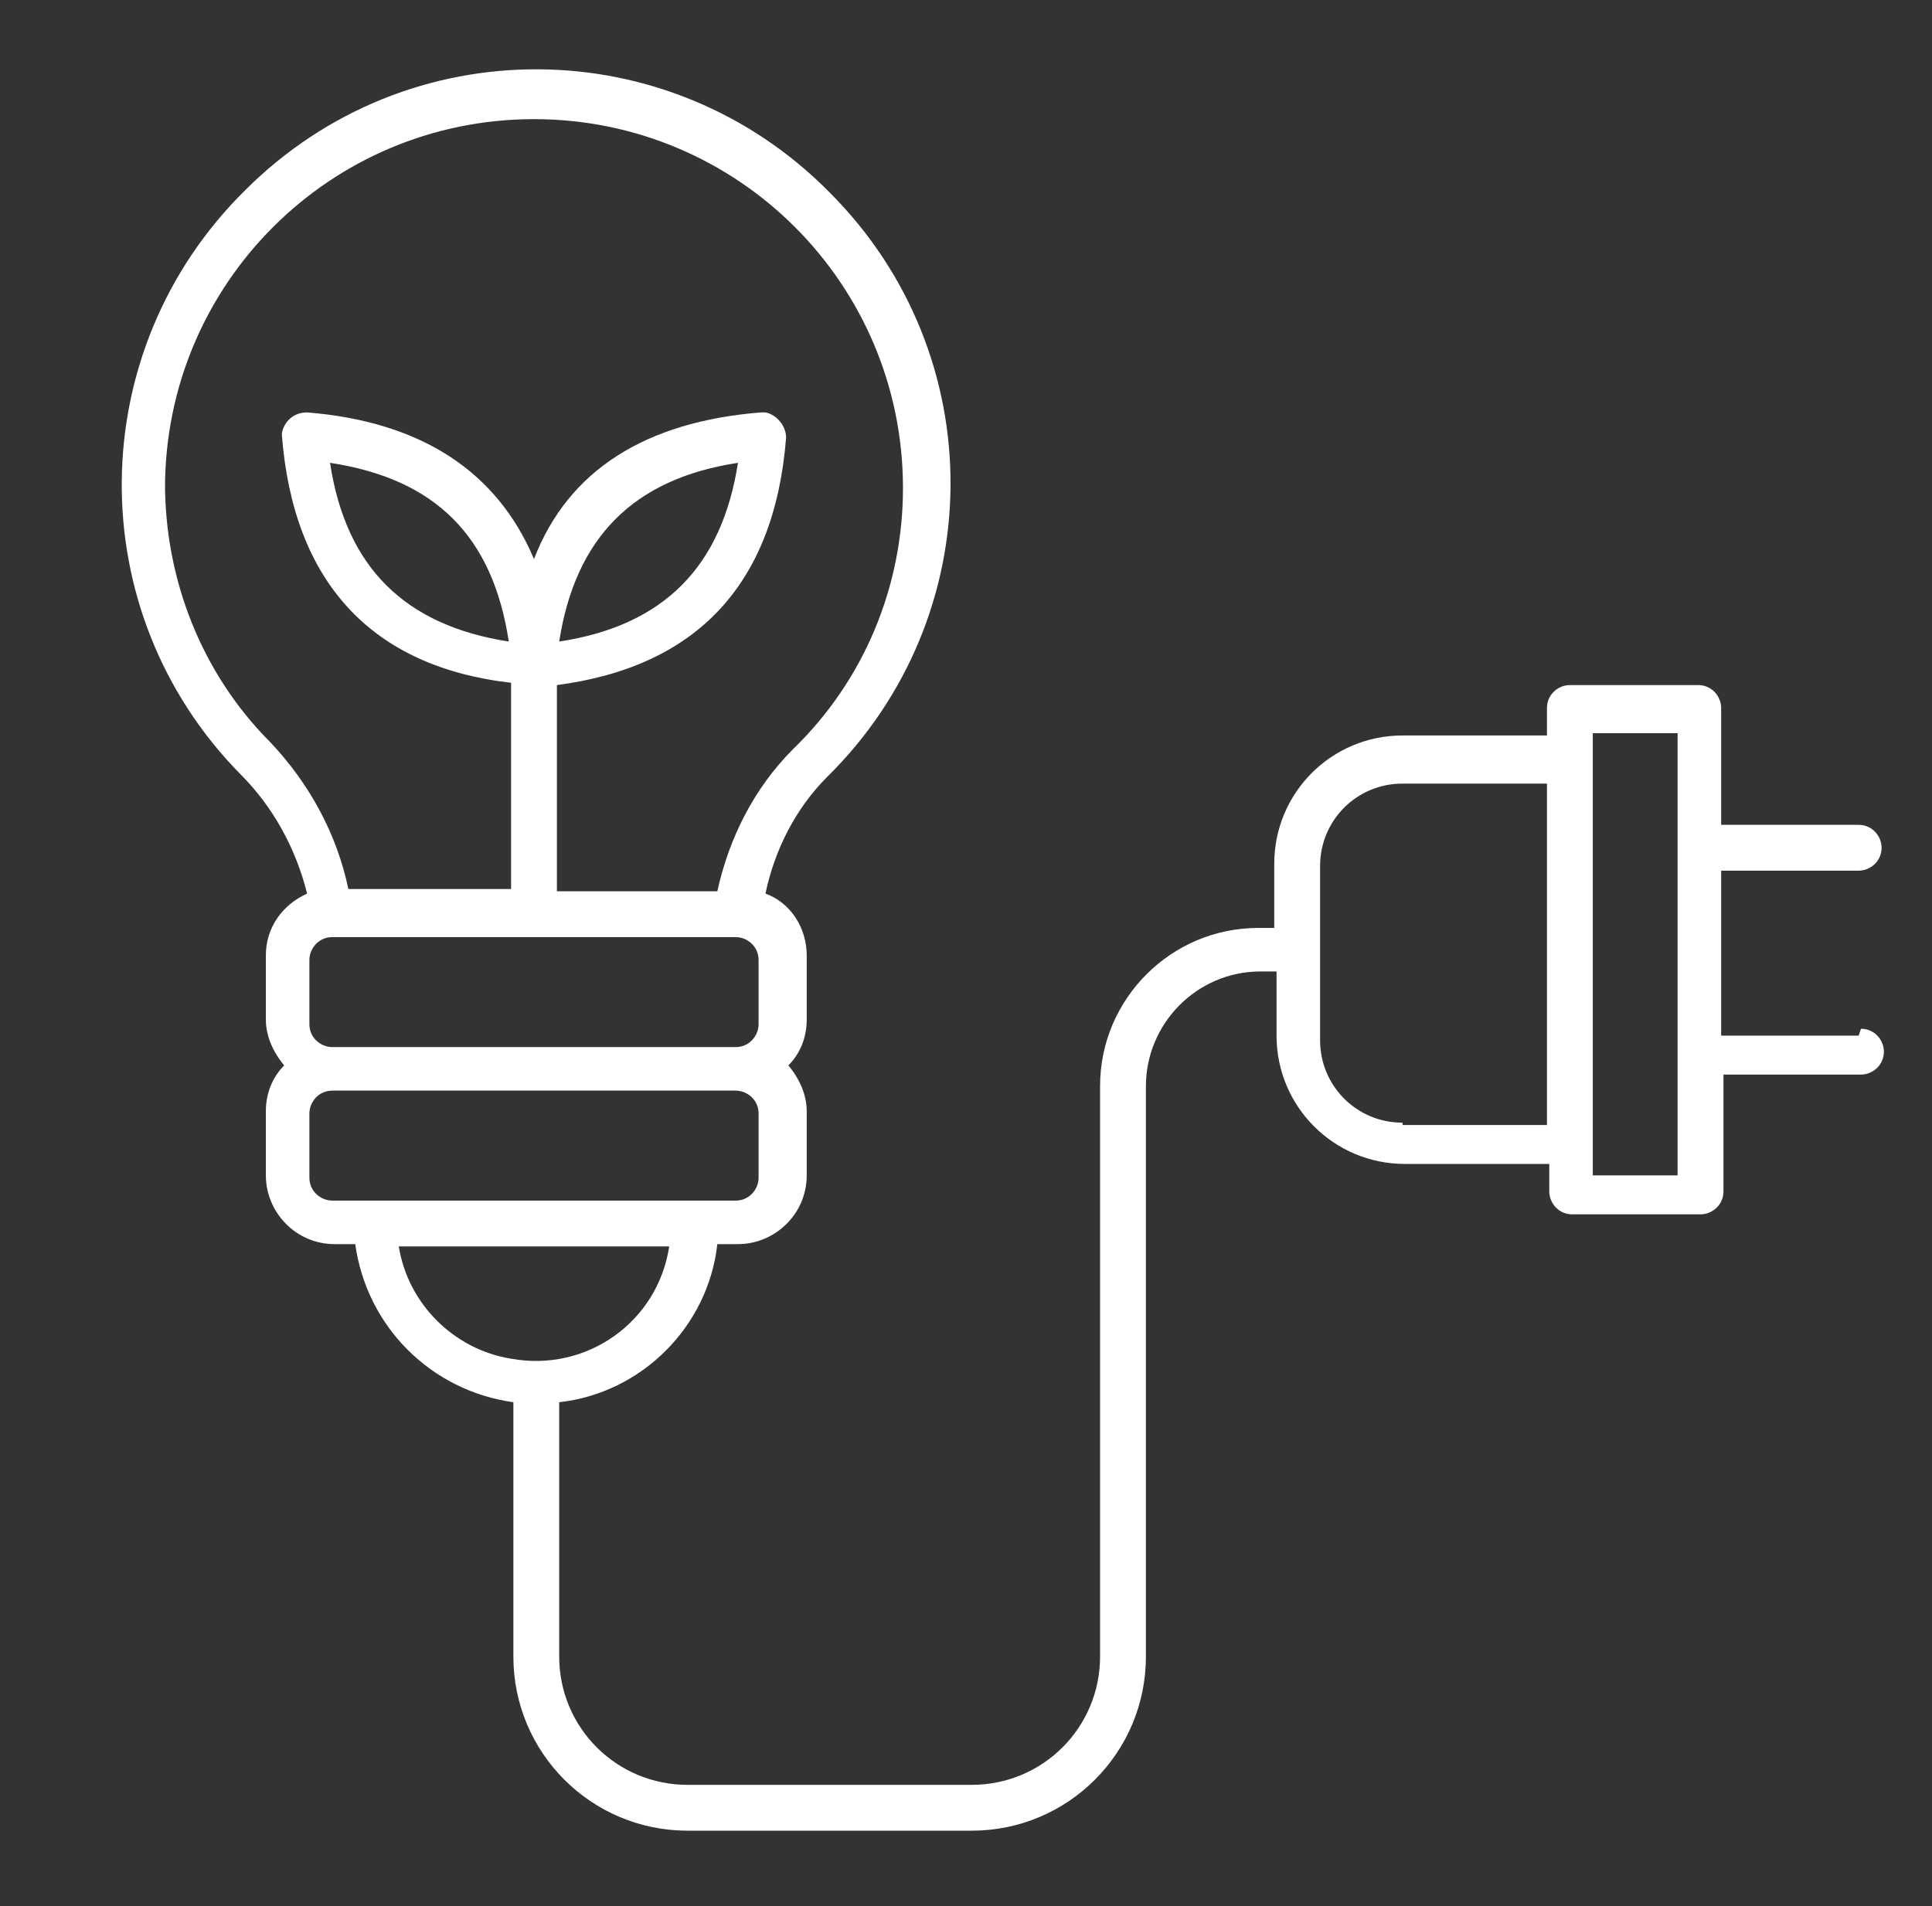 <?xml version="1.0" encoding="UTF-8"?>
<svg xmlns="http://www.w3.org/2000/svg" id="Ebene_1" data-name="Ebene 1" version="1.1" viewBox="0 0 84.3 83.2">
  <rect x="0" y="0" width="84.3" height="83.2" fill="#333333" stroke="none"/>
  <defs>
    <style>
      .cls-1 {
        fill: #fff;
        stroke-width: 0px;
      }
    </style>
  </defs>
  <path id="leistung" class="cls-1" d="M81.1,45.2h-6v-7.2h6c.5,0,1-.4,1-1,0-.5-.4-1-1-1h-6v-5.1c0-.5-.4-1-1-1h-5.6c-.5,0-1,.4-1,1v1.2h-6.3c-3.1,0-5.6,2.5-5.6,5.6v2.8h-.7c-3.8,0-6.9,3.1-6.9,6.9v24.9c0,3.1-2.5,5.6-5.6,5.6h-12.4c-3.1,0-5.6-2.5-5.6-5.6v-11.1c3.6-.4,6.5-3.3,6.9-6.9h.9c1.6,0,3-1.3,3-3v-2.8c0-.7-.3-1.4-.8-2,.5-.5.8-1.2.8-2v-2.8c0-1.2-.7-2.3-1.8-2.7.4-1.9,1.3-3.7,2.7-5.1,7.1-7,7.2-18.4.1-25.5-7-7.1-18.4-7.2-25.5-.1-7.1,7-7.2,18.4-.2,25.5,1.4,1.4,2.4,3.2,2.9,5.2-1.1.5-1.8,1.5-1.8,2.7v2.8c0,.7.3,1.4.8,2-.5.5-.8,1.2-.8,2v2.8c0,1.6,1.3,3,3,3h.9c.5,3.6,3.3,6.4,6.9,6.9v11.1c0,4.2,3.4,7.6,7.6,7.6h12.4c4.2,0,7.6-3.4,7.6-7.6v-24.9c0-2.7,2.2-5,5-5h.7v2.8c0,3.1,2.5,5.6,5.6,5.6h6.3v1.2c0,.5.4,1,1,1h5.6c.5,0,1-.4,1-1v-5.1h6c.5,0,1-.4,1-1,0-.5-.4-1-1-1h0,0ZM13.5,44.7v-2.8c0-.5.4-1,1-1h17.6c.5,0,1,.4,1,1h0v2.8c0,.5-.4,1-1,1H14.5c-.5,0-1-.4-1-1h0ZM7.2,21.3c0-8.9,7.2-16.1,16.1-16.1,8.9,0,16.1,7.2,16.1,16.1,0,4.3-1.7,8.4-4.8,11.4-1.7,1.7-2.8,3.9-3.3,6.2h-7v-9c6.1-.8,9.5-4.4,10-10.8,0-.5-.4-1-.9-1.1,0,0-.1,0-.2,0-5,.4-8.4,2.5-9.9,6.4-1.6-3.8-4.9-6-9.9-6.4-.6,0-1,.4-1.1.9,0,0,0,0,0,.1.5,6.4,3.9,10.1,10,10.8v9h-7.1c-.5-2.4-1.7-4.6-3.4-6.4-3-3-4.6-7.1-4.6-11.3ZM24.4,28c.7-4.5,3.2-7.1,7.8-7.8-.7,4.5-3.2,7.1-7.8,7.8h0ZM22.2,28c-4.5-.7-7.1-3.2-7.8-7.8,4.6.7,7.1,3.2,7.8,7.8h0ZM13.5,51.4v-2.8c0-.5.4-1,1-1h17.6c.5,0,1,.4,1,1h0v2.8c0,.5-.4,1-1,1H14.5c-.5,0-1-.4-1-1h0ZM17.4,54.4h11.8c-.5,3.3-3.6,5.5-6.9,4.9-2.5-.4-4.5-2.4-4.9-4.9h0ZM61.2,49c-2,0-3.6-1.6-3.6-3.6v-7.6c0-2,1.6-3.6,3.6-3.6h6.3v14.9h-6.3ZM69.5,51.3v-19.3h3.7v19.3h-3.7Z"></path>
</svg>
